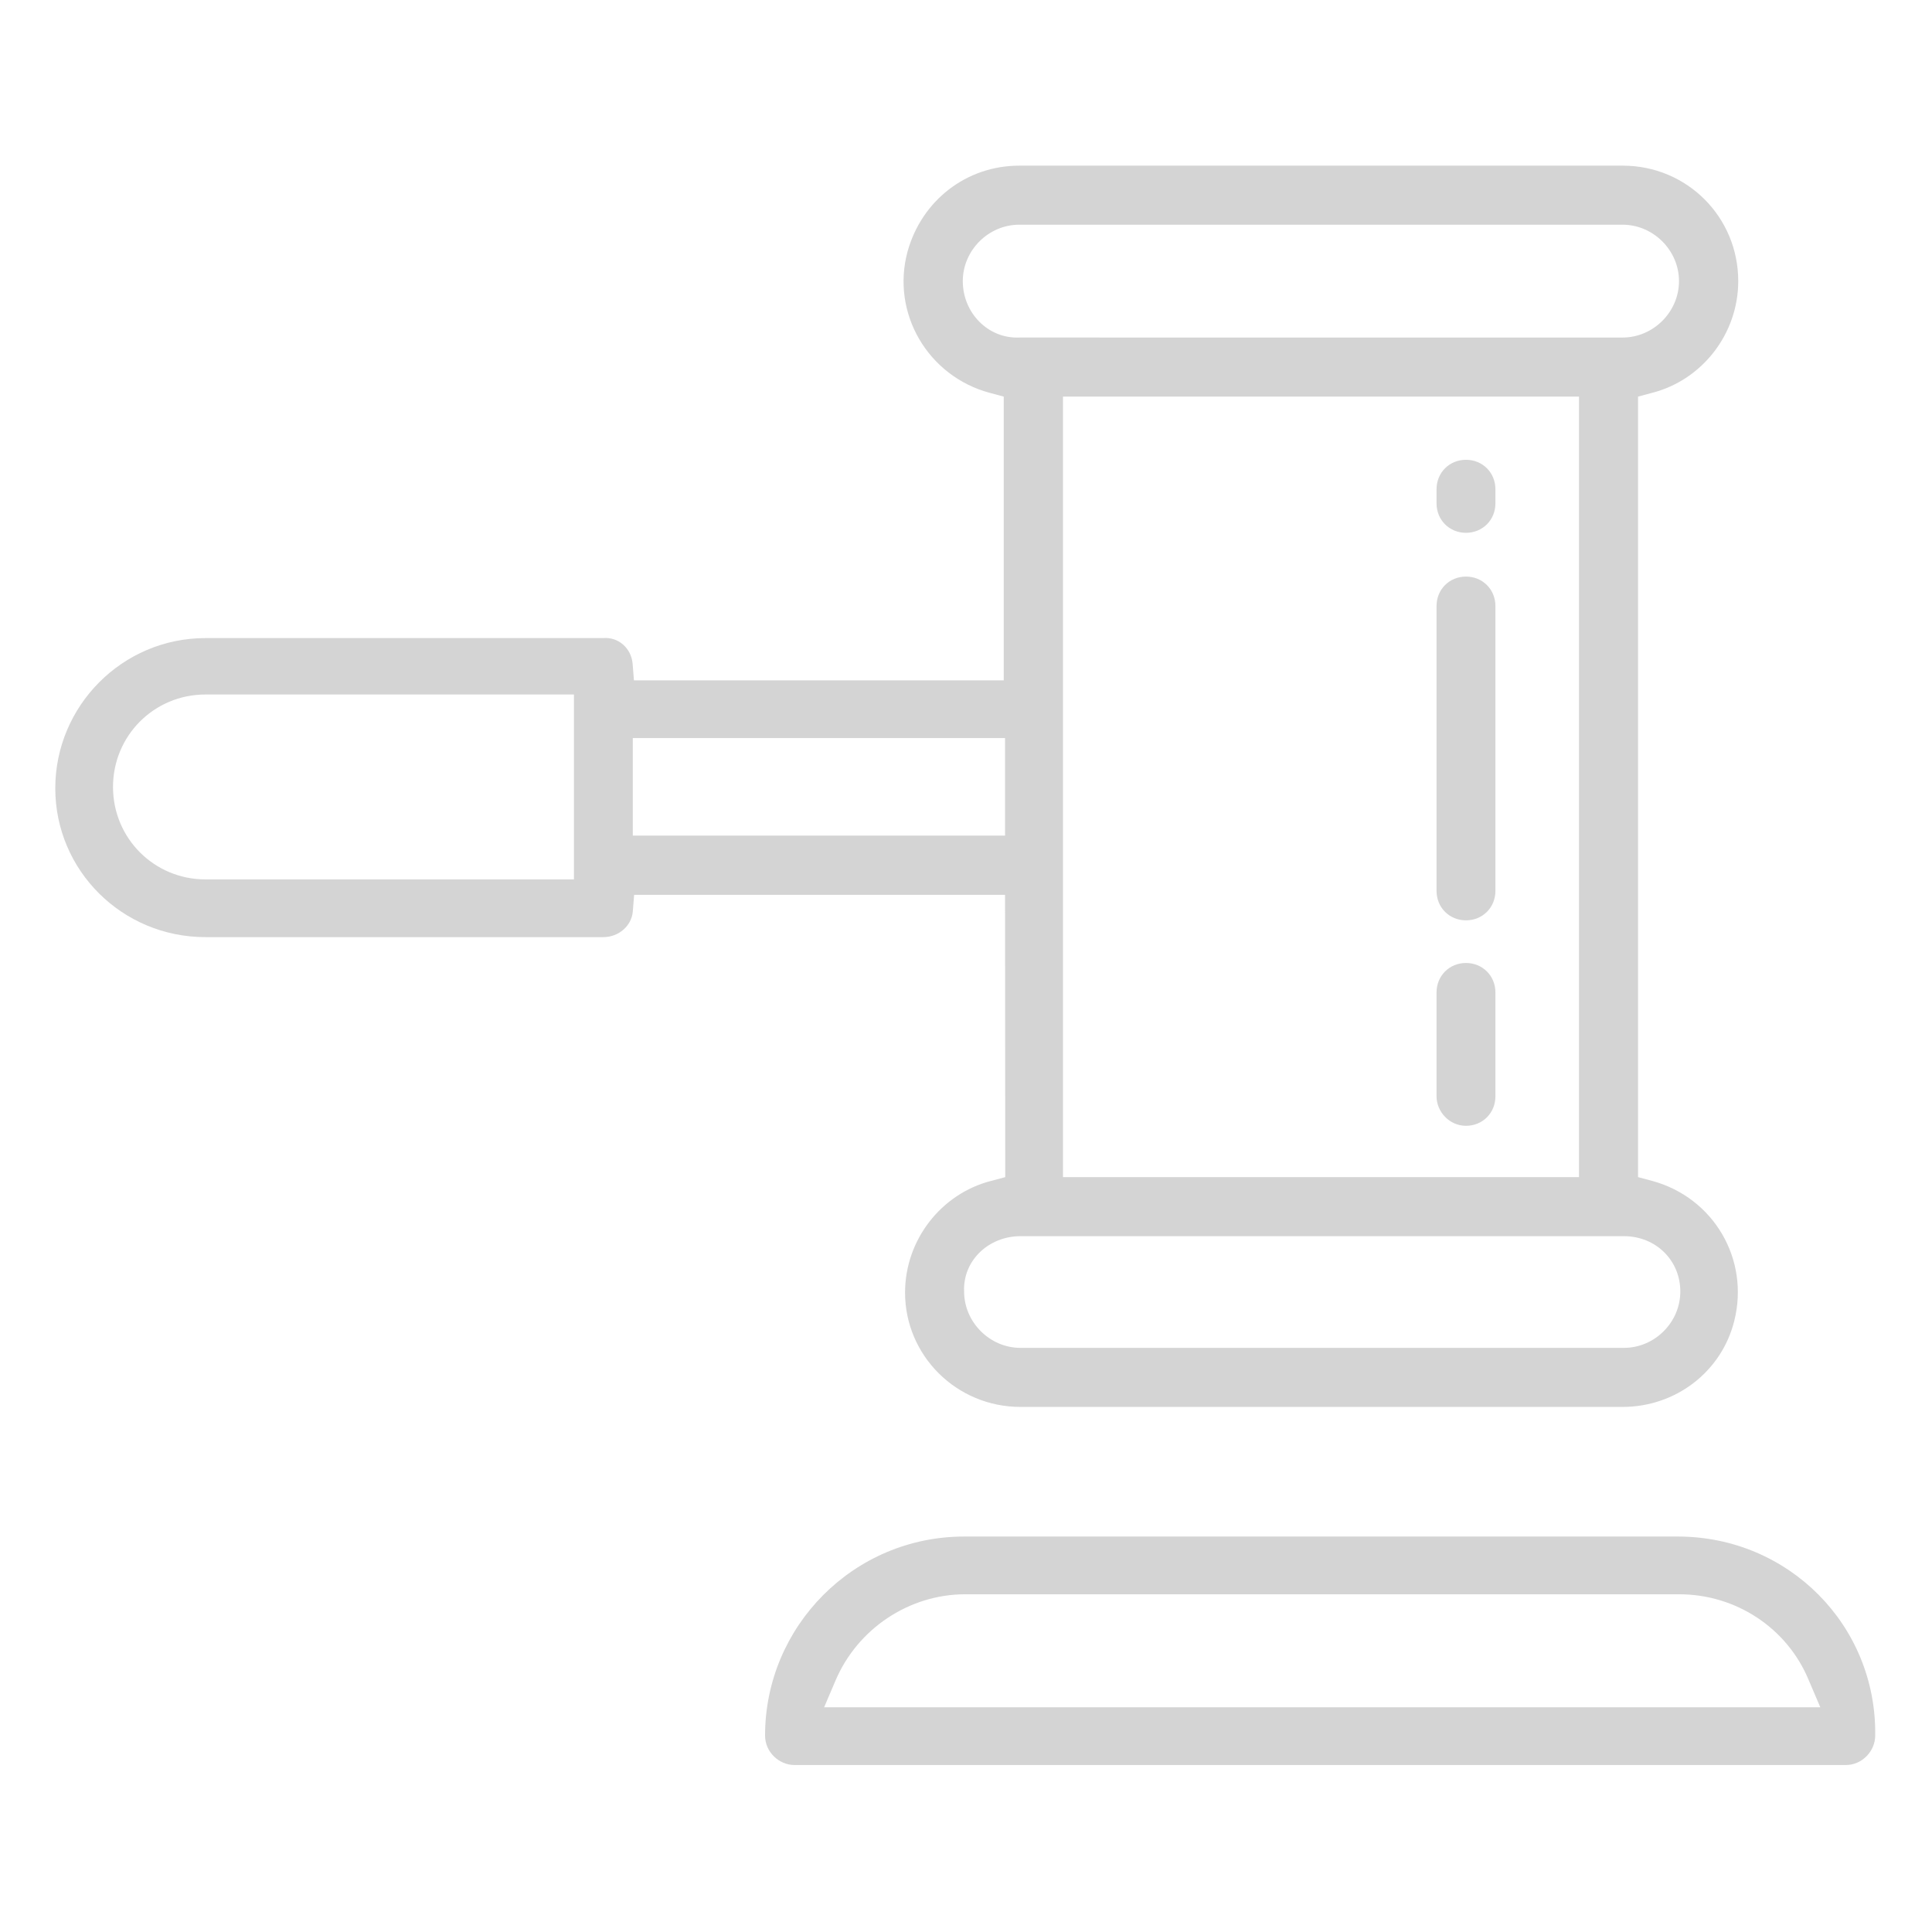 <?xml version="1.0" encoding="utf-8"?>
<!-- Generator: Adobe Illustrator 25.2.3, SVG Export Plug-In . SVG Version: 6.00 Build 0)  -->
<svg version="1.1" id="Capa_1" xmlns="http://www.w3.org/2000/svg" xmlns:xlink="http://www.w3.org/1999/xlink" x="0px" y="0px"
	 viewBox="0 0 1024 1024" style="enable-background:new 0 0 1024 1024;" xml:space="preserve">
<style type="text/css">
	.st0{fill:#D4D4D4;}
</style>
<g id="icomoon-ignore">
</g>
<path class="st0" d="M889.3,814.4H511c-58.5,0-105.5,47.6-105.5,105.5c0,8.8,7.5,15.6,15.6,15.6h557.2c8.8,0,15.6-7.5,15.6-15.6
	C994.7,861.4,947.8,814.4,889.3,814.4L889.3,814.4z M436.8,904.9l6.1-14.3c11.6-27.2,38.8-45.6,68.7-45.6H890
	c29.9,0,57.2,17.7,68.7,45.6l6.1,14.3H436.8L436.8,904.9z"/>
<path class="st0" d="M532.8,623.9l-7.5,2c-26.5,6.8-45.6,31.3-45.6,59.2c0,33.3,27.2,60.6,61.2,60.6H860c27.9,0,52.4-18.4,59.2-45.6
	c8.2-32.7-10.9-65.3-43.5-74.2l-7.5-2V210.2l7.5-2c26.5-6.8,45.6-31.3,45.6-59.2c0-34-27.2-61.2-61.2-61.2H540.2
	c-27.9,0-51.7,18.4-59.2,45.6c-8.8,32.7,10.9,66,43.5,74.8l7.5,2v150.4h-196l-0.7-8.8c-0.7-8.2-7.5-14.3-15.6-13.6H108.9
	c-44.2,0-79.6,36.1-79.6,79.6s35.4,78.9,79.6,78.9h210.9c8.2,0,15-6.1,15.6-13.6l0.7-8.8h196.6L532.8,623.9L532.8,623.9z
	 M304.1,466.1H108.9c-27.2,0-49-21.8-49-49s21.8-49,49-49h195.3V466.1L304.1,466.1z M510.3,149c0-16.3,13.6-29.9,29.9-29.9H860
	c16.3,0,29.9,13.6,29.9,29.9s-13.6,29.9-29.9,29.9H540.2C523.9,179.6,510.3,166,510.3,149z M836.9,210.2v413.7H563.4V210.2
	L836.9,210.2L836.9,210.2z M540.9,655.2h319.8c17,0,29.9,12.9,29.9,29.3s-13.6,29.9-29.9,29.9H540.9c-16.3,0-29.9-13.6-29.9-29.9
	C510.3,668.2,523.9,655.2,540.9,655.2z M335.4,442.9v-51.7h197.3v51.7H335.4z"/>
<path class="st0" d="M777,487.8c8.8,0,15.6-6.8,15.6-15.6v-151l0,0c0-8.8-6.8-15.6-15.6-15.6s-15.6,6.8-15.6,15.6v151
	C761.4,481,768.2,487.8,777,487.8z"/>
<path class="st0" d="M777,596.7c8.8,0,15.6-6.8,15.6-15.6v-55.1l0,0c0-8.8-6.8-15.6-15.6-15.6s-15.6,6.8-15.6,15.6v55.1
	C761.4,589.2,768.2,596.7,777,596.7z"/>
<path class="st0" d="M777,282.4c8.8,0,15.6-6.8,15.6-15.6v-7.5l0,0c0-8.8-6.8-15.6-15.6-15.6s-15.6,6.8-15.6,15.6v7.5
	C761.4,275.6,768.2,282.4,777,282.4z"/>
</svg>
